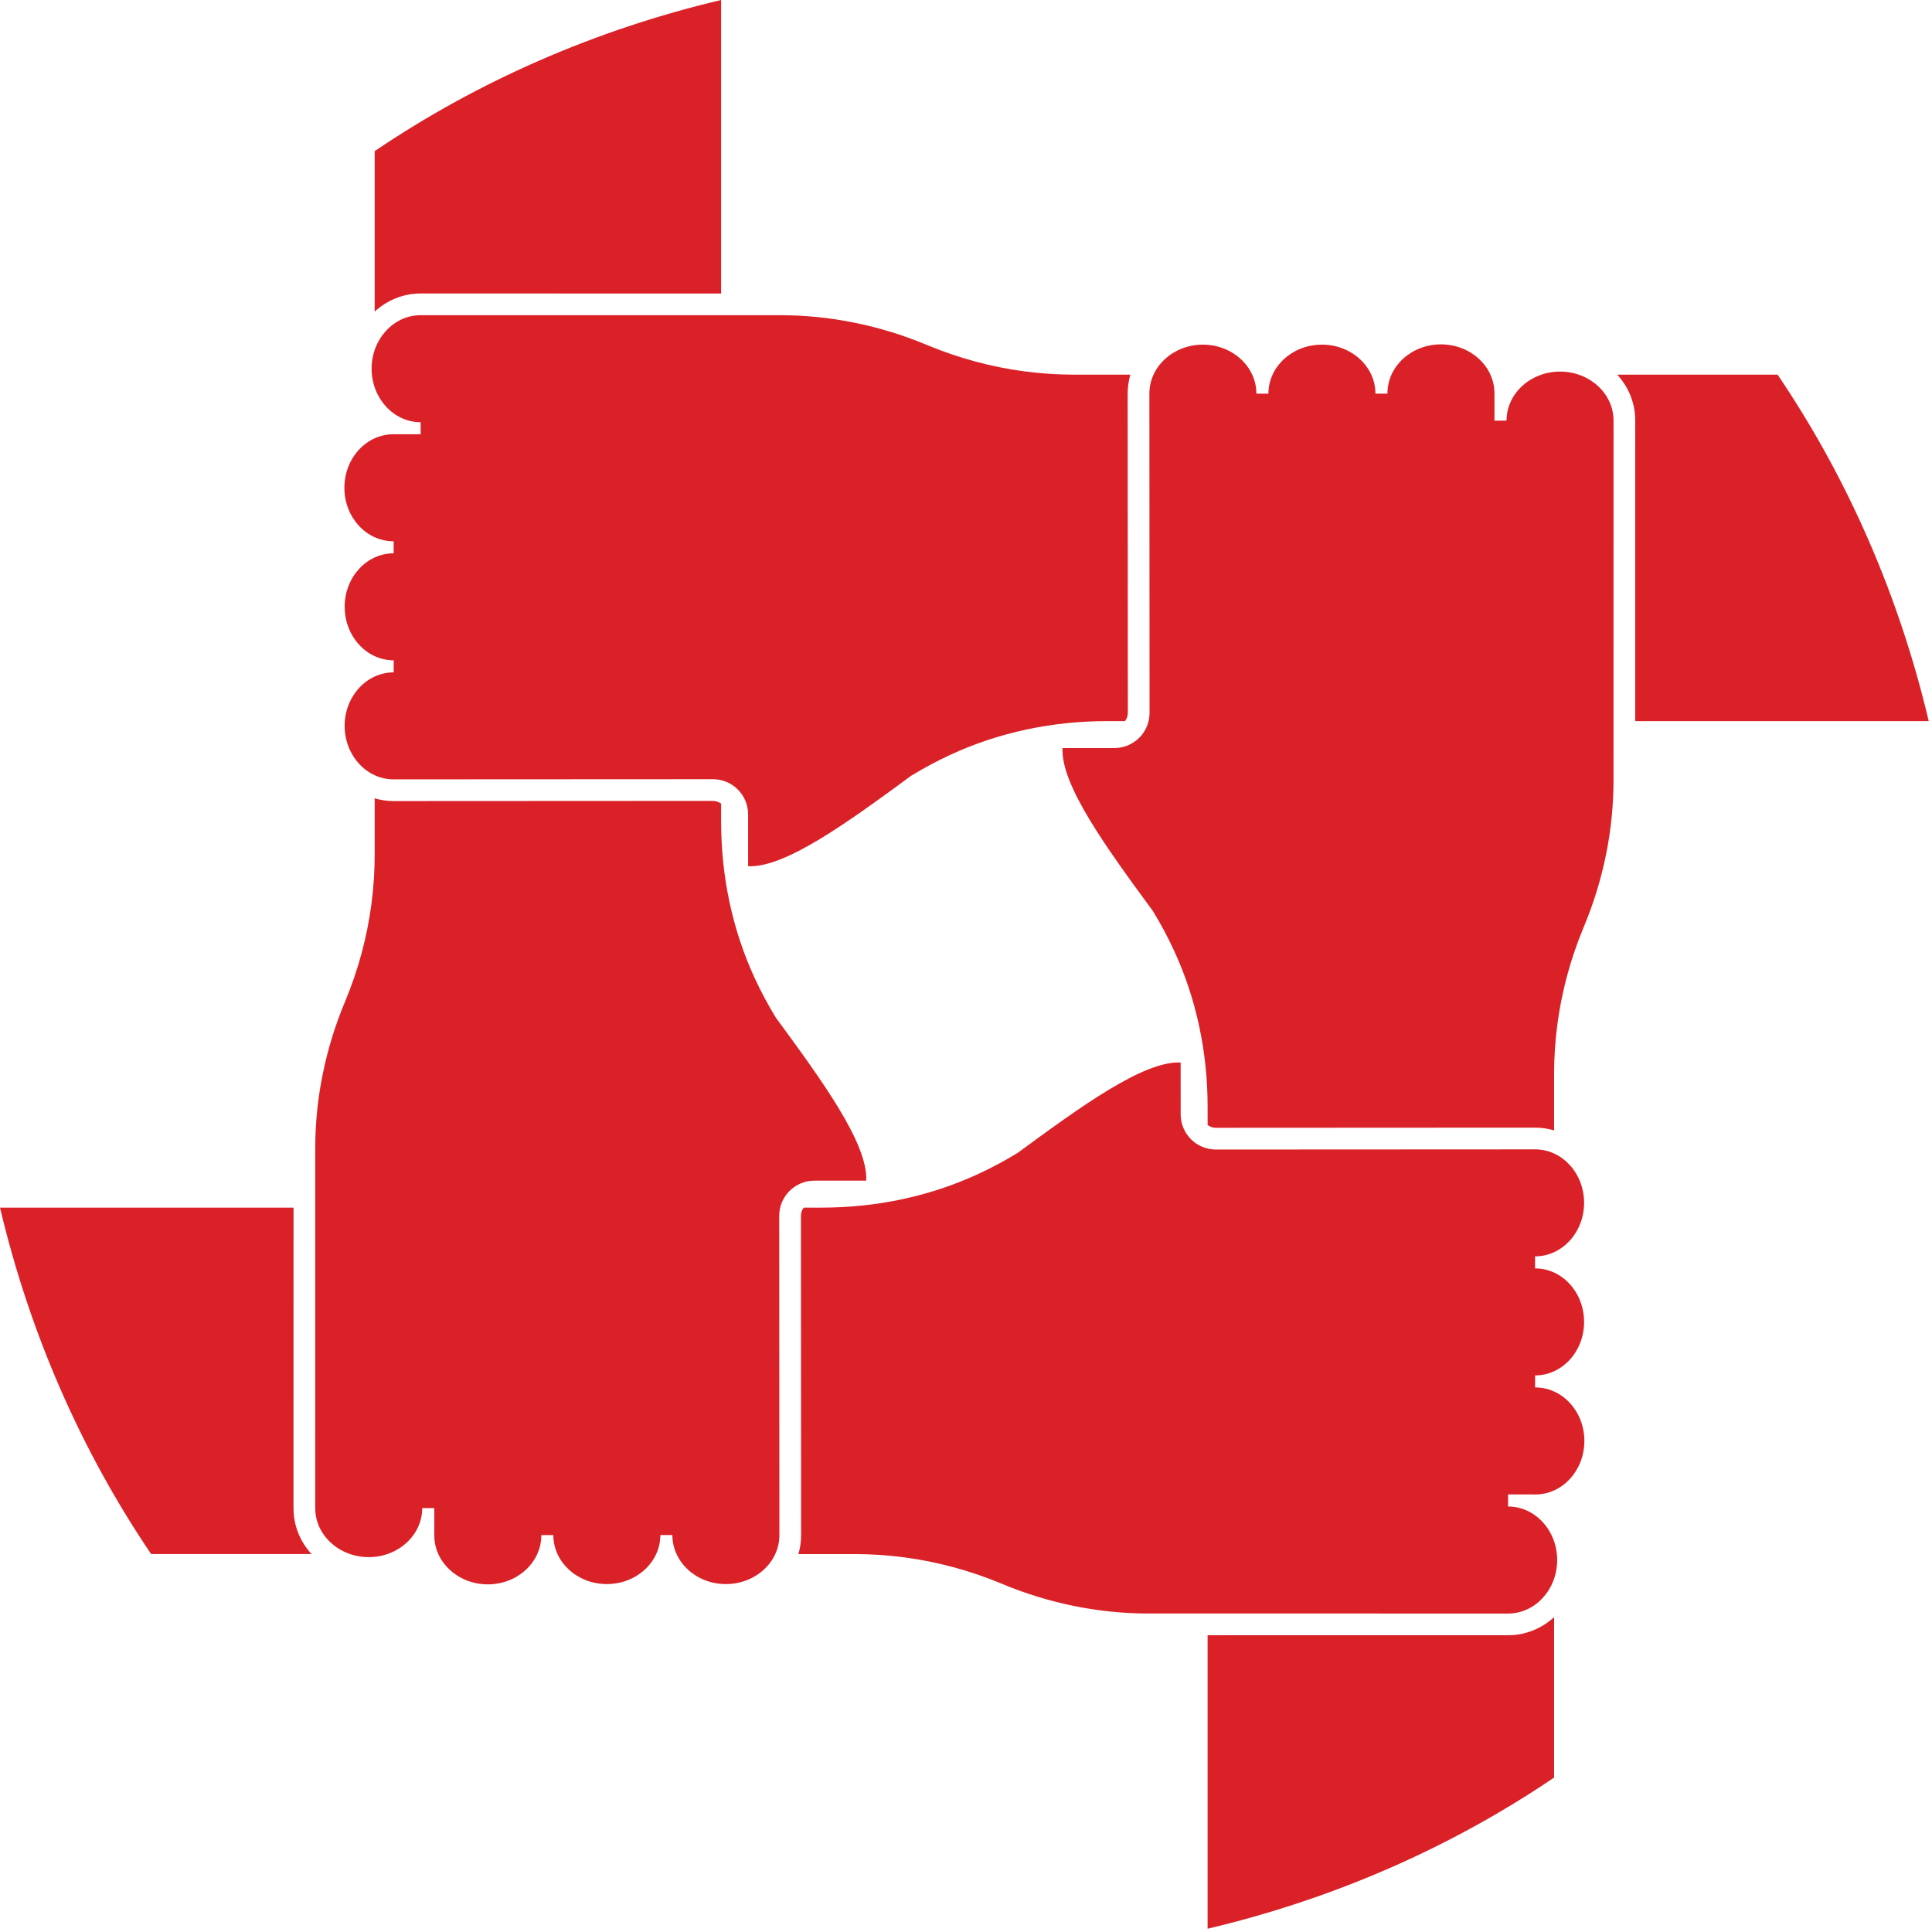 <?xml version="1.0" encoding="UTF-8" standalone="no"?><!DOCTYPE svg PUBLIC "-//W3C//DTD SVG 1.1//EN" "http://www.w3.org/Graphics/SVG/1.1/DTD/svg11.dtd"><svg width="100%" height="100%" viewBox="0 0 130 130" version="1.1" xmlns="http://www.w3.org/2000/svg" xmlns:xlink="http://www.w3.org/1999/xlink" xml:space="preserve" xmlns:serif="http://www.serif.com/" style="fill-rule:evenodd;clip-rule:evenodd;stroke-linejoin:round;stroke-miterlimit:2;"><path d="M119.611,25.21c4.724,6.976 8.169,14.865 10.17,23.313l-19.75,0l0.001,-20.218c0.002,-1.151 -0.426,-2.234 -1.212,-3.095l10.791,0Zm-11.039,3.093l-0.002,24.152c0.003,1.694 -0.165,3.381 -0.502,5.04c-0.336,1.661 -0.834,3.291 -1.498,4.873c-0.446,1.069 -0.822,2.165 -1.12,3.274c-0.584,2.169 -0.88,4.398 -0.879,6.642l0,3.779c-0.408,-0.122 -0.838,-0.186 -1.281,-0.186l-21.474,0.011c-0.208,0 -0.403,-0.067 -0.558,-0.189l0,-1.227c0,-3.626 -0.739,-7.226 -2.264,-10.518c-0.416,-0.901 -0.887,-1.783 -1.412,-2.643c-3.118,-4.247 -6.21,-8.484 -6.086,-10.973l3.488,-0.002c0.629,0.001 1.23,-0.25 1.674,-0.694c0.446,-0.444 0.691,-1.045 0.693,-1.674l-0.012,-21.479c-0.003,-1.82 1.609,-3.297 3.6,-3.299c1.988,0 3.599,1.477 3.601,3.299l0.808,0.002c0,-1.823 1.612,-3.3 3.599,-3.3c1.99,-0.003 3.603,1.475 3.603,3.297l0.807,0l0.001,-0.017c0.001,-1.823 1.613,-3.299 3.6,-3.299c1.988,0 3.601,1.476 3.601,3.296l0,1.837l0.813,-0.002c0,-1.818 1.611,-3.299 3.6,-3.299c1.986,0 3.601,1.477 3.6,3.299m-32.512,-3.093c-0.12,0.411 -0.182,0.841 -0.182,1.281l0.012,21.473c0,0.207 -0.067,0.401 -0.191,0.559l-1.225,0c-3.627,0 -7.227,0.74 -10.518,2.263c-0.902,0.418 -1.784,0.889 -2.643,1.412c-4.248,3.12 -8.485,6.212 -10.974,6.088l-0.002,-3.489c0.002,-0.63 -0.25,-1.229 -0.694,-1.675c-0.443,-0.444 -1.045,-0.69 -1.675,-0.691l-21.479,0.011c-1.82,0.004 -3.295,-1.608 -3.299,-3.6c0.001,-1.987 1.477,-3.598 3.301,-3.6l0,-0.809c-1.823,-0.001 -3.298,-1.613 -3.298,-3.6c-0.004,-1.988 1.473,-3.602 3.295,-3.601l0.001,-0.808l-0.017,-0.001c-1.823,-0.002 -3.299,-1.613 -3.299,-3.601c0,-1.987 1.477,-3.601 3.296,-3.601l1.837,0.001l-0.003,-0.811c-1.818,0 -3.297,-1.614 -3.299,-3.601c0,-1.988 1.478,-3.601 3.301,-3.601l24.151,0.001c1.693,-0.001 3.381,0.166 5.039,0.504c1.663,0.337 3.292,0.834 4.873,1.498c1.071,0.445 2.165,0.82 3.274,1.119c2.17,0.584 4.4,0.88 6.643,0.879l3.775,0Zm-27.537,-5.461l-20.218,-0.001c-1.181,0 -2.261,0.459 -3.094,1.218l0,-10.796c6.976,-4.724 14.865,-8.169 23.312,-10.17l0,19.749Zm-26.809,52.536c0.336,-1.662 0.834,-3.292 1.498,-4.873c0.446,-1.069 0.822,-2.165 1.12,-3.274c0.584,-2.17 0.88,-4.399 0.879,-6.642l0,-3.779c0.407,0.121 0.837,0.186 1.28,0.186l21.475,-0.011c0.207,0 0.402,0.066 0.557,0.187l0,1.229c0,3.625 0.741,7.225 2.264,10.517c0.417,0.901 0.889,1.784 1.413,2.643c3.118,4.247 6.21,8.485 6.086,10.974l-3.489,0.002c-0.628,-0.001 -1.228,0.25 -1.673,0.694c-0.445,0.443 -0.691,1.044 -0.693,1.674l0.013,21.478c0.002,1.821 -1.61,3.298 -3.601,3.3c-1.988,0 -3.598,-1.477 -3.601,-3.3l-0.808,-0.001c0,1.823 -1.612,3.3 -3.6,3.3c-1.988,0.003 -3.601,-1.475 -3.601,-3.297l-0.808,0l-0.001,0.017c-0.001,1.822 -1.613,3.299 -3.6,3.299c-1.988,0 -3.602,-1.477 -3.602,-3.297l0.001,-1.836l-0.812,0.002c0,1.818 -1.612,3.299 -3.6,3.299c-1.987,0 -3.602,-1.477 -3.6,-3.299l0.001,-24.153c-0.003,-1.693 0.165,-3.381 0.502,-5.039m-1.965,29.191c-0.001,1.15 0.426,2.234 1.213,3.094l-10.791,0c-4.724,-6.976 -8.17,-14.865 -10.171,-23.313l19.751,0l-0.002,20.219Zm33.973,3.094c0.121,-0.411 0.183,-0.841 0.183,-1.281l-0.013,-21.473c0,-0.209 0.066,-0.402 0.189,-0.559l1.227,0c3.627,0 7.227,-0.74 10.518,-2.264c0.902,-0.417 1.784,-0.888 2.643,-1.412c4.248,-3.119 8.485,-6.211 10.974,-6.087l0.002,3.489c-0.002,0.63 0.251,1.23 0.694,1.674c0.443,0.445 1.045,0.69 1.675,0.692l21.478,-0.011c1.821,-0.004 3.296,1.608 3.299,3.6c0,1.987 -1.476,3.598 -3.299,3.6l-0.002,0.808c1.824,0.001 3.3,1.613 3.3,3.6c0.003,1.988 -1.474,3.603 -3.296,3.602l-0.001,0.808l0.017,0.001c1.822,0.001 3.299,1.612 3.299,3.6c0,1.987 -1.477,3.602 -3.296,3.602l-1.837,-0.002l0.001,0.812c1.821,0 3.3,1.614 3.301,3.6c0,1.989 -1.478,3.602 -3.301,3.602l-24.151,-0.002c-1.694,0.002 -3.38,-0.165 -5.039,-0.503c-1.663,-0.335 -3.292,-0.834 -4.873,-1.498c-1.071,-0.446 -2.165,-0.821 -3.275,-1.119c-2.168,-0.584 -4.399,-0.88 -6.642,-0.879l-3.775,0Zm27.535,5.46l20.22,0.002c1.181,0 2.261,-0.459 3.094,-1.217l0,10.795c-6.976,4.724 -14.865,8.17 -23.314,10.17l0,-19.75Z" style="fill:#da2128;fill-rule:nonzero;"/></svg>